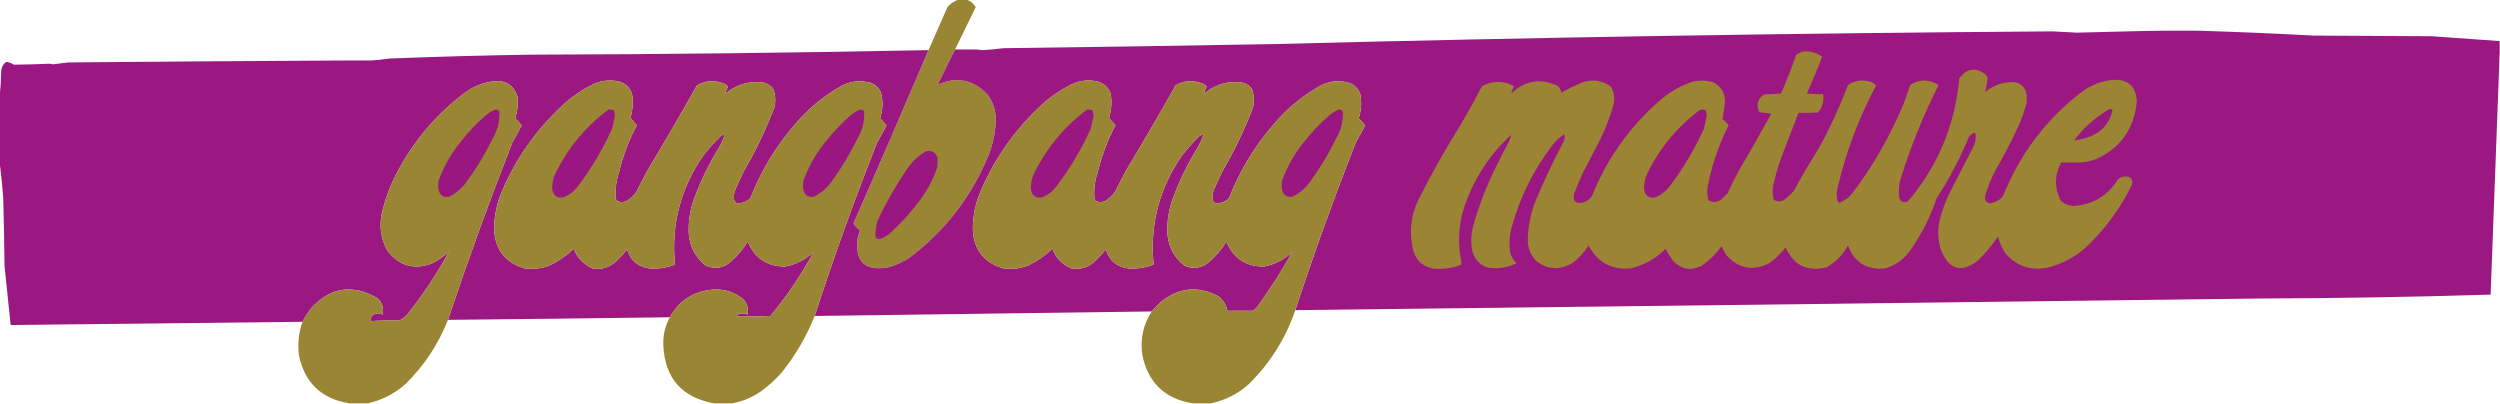<?xml version="1.0" encoding="UTF-8"?>
<!DOCTYPE svg PUBLIC "-//W3C//DTD SVG 1.1//EN" "http://www.w3.org/Graphics/SVG/1.1/DTD/svg11.dtd">
<svg xmlns="http://www.w3.org/2000/svg" version="1.1" width="3865px" height="624px" style="shape-rendering:geometricPrecision; text-rendering:geometricPrecision; image-rendering:optimizeQuality; fill-rule:evenodd; clip-rule:evenodd" xmlns:xlink="http://www.w3.org/1999/xlink">
<g><path style="opacity:0.999" fill="#9a8534" d="M 1481.5,-0.5 C 1485.83,-0.5 1490.17,-0.5 1494.5,-0.5C 1500.46,1.611 1505.12,5.444 1508.5,11C 1497.69,32.783 1487.03,54.616 1476.5,76.5C 1467.39,94.563 1458.39,112.73 1449.5,131C 1479,117.805 1504.83,122.972 1527,146.5C 1535.77,158.715 1539.93,172.381 1539.5,187.5C 1538.67,205.808 1534.84,223.475 1528,240.5C 1501.75,304.069 1461.25,356.569 1406.5,398C 1396.62,404.607 1385.95,409.607 1374.5,413C 1337.32,420.157 1321.16,404.99 1326,367.5C 1326.92,363.581 1328.08,359.747 1329.5,356C 1325.48,353.157 1322.15,349.657 1319.5,345.5C 1358.71,256.409 1397.38,167.075 1435.5,77.5C 1445.32,55.193 1455.15,32.859 1465,10.5C 1469.65,5.433 1475.15,1.766 1481.5,-0.5 Z"/></g>
<g><path style="opacity:0.987" fill="#9a1682" d="M 3864.5,63.5 C 3864.5,69.5 3864.5,75.5 3864.5,81.5C 3859.79,206.01 3855.12,330.676 3850.5,455.5C 3731.5,459.118 3612.66,461.118 3494,461.5C 2996.41,467.783 2499.24,473.783 2002.5,479.5C 2031.19,392.259 2062.36,305.926 2096,220.5C 2100.71,211.587 2105.54,202.753 2110.5,194C 2107.44,189.946 2104.11,186.28 2100.5,183C 2104.56,170.716 2105.4,158.216 2103,145.5C 2099.2,135.362 2092.03,129.196 2081.5,127C 2067.13,124.007 2053.46,126.007 2040.5,133C 2012.78,148.706 1988.61,168.873 1968,193.5C 1938.98,227.181 1916.31,264.847 1900,306.5C 1894.03,312.378 1886.87,314.878 1878.5,314C 1876.95,312.786 1875.78,311.286 1875,309.5C 1874.05,303.638 1874.71,297.972 1877,292.5C 1881.33,283.167 1885.67,273.833 1890,264.5C 1908.35,233.133 1924.02,200.466 1937,166.5C 1939.61,156.206 1938.94,146.206 1935,136.5C 1929.52,130.509 1922.68,127.343 1914.5,127C 1894.19,125.902 1876.35,132.068 1861,145.5C 1862.15,141.5 1863.65,137.5 1865.5,133.5C 1862.73,130.836 1859.39,129.003 1855.5,128C 1842.23,123.717 1829.56,125.05 1817.5,132C 1792.63,176.243 1767.13,220.076 1741,263.5C 1735.06,274.375 1729.4,285.375 1724,296.5C 1719.79,302.378 1714.62,307.211 1708.5,311C 1703.81,312.932 1699.14,312.932 1694.5,311C 1693.3,310.097 1692.47,308.931 1692,307.5C 1690.8,293.501 1692.47,279.835 1697,266.5C 1703.11,240.996 1712.28,216.663 1724.5,193.5C 1721.08,189.754 1717.75,186.088 1714.5,182.5C 1718.41,170.015 1719.24,157.348 1717,144.5C 1713.3,134.8 1706.47,128.633 1696.5,126C 1682.24,122.847 1668.58,124.514 1655.5,131C 1642.31,137.755 1629.98,145.755 1618.5,155C 1574.28,193.613 1540.45,239.78 1517,293.5C 1508.06,313.587 1503.73,334.587 1504,356.5C 1506.2,387.033 1522.03,406.533 1551.5,415C 1564.96,416.742 1577.96,415.075 1590.5,410C 1604.05,403.447 1616.22,394.947 1627,384.5C 1632.46,398.962 1642.3,409.129 1656.5,415C 1670.33,417.167 1682.33,413.5 1692.5,404C 1698.75,398.257 1704.41,392.091 1709.5,385.5C 1714.75,402.81 1726.41,412.643 1744.5,415C 1757.93,415.928 1770.93,413.928 1783.5,409C 1777.45,347.029 1792.28,290.529 1828,239.5C 1835.91,229.529 1844.41,220.029 1853.5,211C 1855.44,209.097 1857.77,208.264 1860.5,208.5C 1858.23,215.037 1855.4,221.371 1852,227.5C 1836.34,252.817 1823.34,279.484 1813,307.5C 1806.44,325.621 1803.78,344.288 1805,363.5C 1807.24,383.158 1816.07,398.991 1831.5,411C 1845.87,416.66 1858.87,414.327 1870.5,404C 1880.55,395.035 1889.05,384.868 1896,373.5C 1906.88,399.518 1926.38,412.351 1954.5,412C 1971.14,408.599 1985.64,401.099 1998,389.5C 1982.09,418.122 1964.42,445.788 1945,472.5C 1942.81,475.922 1939.97,478.588 1936.5,480.5C 1923.5,480.5 1910.5,480.5 1897.5,480.5C 1895.77,471.22 1891.11,463.72 1883.5,458C 1851.8,441.466 1822.13,444.466 1794.5,467C 1789.6,471.729 1784.94,476.562 1780.5,481.5C 1606.83,483.826 1433.17,486.159 1259.5,488.5C 1288.79,398.125 1320.96,308.792 1356,220.5C 1360.71,211.587 1365.54,202.753 1370.5,194C 1367.44,189.946 1364.11,186.28 1360.5,183C 1364.98,169.951 1365.48,156.784 1362,143.5C 1358.13,134.295 1351.3,128.795 1341.5,127C 1327.13,124.007 1313.46,126.007 1300.5,133C 1272.78,148.706 1248.61,168.873 1228,193.5C 1198.98,227.181 1176.31,264.847 1160,306.5C 1154.03,312.378 1146.87,314.878 1138.5,314C 1136.95,312.786 1135.78,311.286 1135,309.5C 1134.05,303.638 1134.71,297.972 1137,292.5C 1141.33,283.167 1145.67,273.833 1150,264.5C 1168.35,233.133 1184.02,200.466 1197,166.5C 1199.61,156.206 1198.94,146.206 1195,136.5C 1189.52,130.509 1182.68,127.343 1174.5,127C 1154.19,125.902 1136.35,132.068 1121,145.5C 1122.15,141.5 1123.65,137.5 1125.5,133.5C 1122.73,130.836 1119.39,129.003 1115.5,128C 1102.23,123.717 1089.56,125.05 1077.5,132C 1052.63,176.243 1027.13,220.076 1001,263.5C 995.063,274.375 989.396,285.375 984,296.5C 979.79,302.378 974.623,307.211 968.5,311C 963.806,312.932 959.139,312.932 954.5,311C 953.299,310.097 952.465,308.931 952,307.5C 950.798,293.501 952.465,279.835 957,266.5C 963.112,240.996 972.278,216.663 984.5,193.5C 981.08,189.754 977.746,186.088 974.5,182.5C 978.41,170.015 979.243,157.348 977,144.5C 973.303,134.8 966.469,128.633 956.5,126C 942.243,122.847 928.577,124.514 915.5,131C 902.315,137.755 889.981,145.755 878.5,155C 834.285,193.613 800.451,239.78 777,293.5C 768.06,313.587 763.727,334.587 764,356.5C 766.196,387.033 782.03,406.533 811.5,415C 824.96,416.742 837.96,415.075 850.5,410C 864.049,403.447 876.215,394.947 887,384.5C 892.463,398.962 902.297,409.129 916.5,415C 930.329,417.167 942.329,413.5 952.5,404C 958.747,398.257 964.414,392.091 969.5,385.5C 974.746,402.81 986.413,412.643 1004.5,415C 1017.93,415.928 1030.93,413.928 1043.5,409C 1037.45,347.029 1052.28,290.529 1088,239.5C 1095.91,229.529 1104.41,220.029 1113.5,211C 1115.44,209.097 1117.77,208.264 1120.5,208.5C 1118.23,215.037 1115.4,221.371 1112,227.5C 1096.34,252.817 1083.34,279.484 1073,307.5C 1066.44,325.621 1063.78,344.288 1065,363.5C 1067.24,383.158 1076.07,398.991 1091.5,411C 1105.87,416.66 1118.87,414.327 1130.5,404C 1140.55,395.035 1149.05,384.868 1156,373.5C 1166.88,399.518 1186.38,412.351 1214.5,412C 1231.14,408.599 1245.64,401.099 1258,389.5C 1239.14,424.4 1216.97,457.233 1191.5,488C 1190.91,488.464 1190.24,488.631 1189.5,488.5C 1172.51,489.295 1155.51,489.628 1138.5,489.5C 1139.67,487.496 1141.34,485.996 1143.5,485C 1147.77,483.992 1151.77,484.492 1155.5,486.5C 1157.52,477.393 1155.35,469.393 1149,462.5C 1136.1,452.075 1121.27,447.075 1104.5,447.5C 1073.66,449.411 1050.66,463.744 1035.5,490.5C 920.677,492.048 806.344,493.382 692.5,494.5C 723.392,402.322 756.559,310.988 792,220.5C 796.706,211.587 801.54,202.753 806.5,194C 803.439,189.946 800.106,186.28 796.5,183C 800.078,172.107 801.245,160.941 800,149.5C 794.594,132.295 782.76,124.295 764.5,125.5C 748.466,127.35 733.799,132.85 720.5,142C 675.613,175.547 640.113,217.047 614,266.5C 603.032,287.072 595.032,308.738 590,331.5C 586.157,351.283 589.157,369.95 599,387.5C 617.297,411.265 640.464,417.765 668.5,407C 677.608,402.031 686.108,396.198 694,389.5C 675.8,422.865 654.8,454.532 631,484.5C 627.187,489.16 622.687,492.827 617.5,495.5C 602.452,495.199 587.452,495.532 572.5,496.5C 572.827,488.84 576.827,484.84 584.5,484.5C 587.131,484.321 589.465,484.987 591.5,486.5C 593.572,476.547 590.905,468.047 583.5,461C 545.293,438.783 511.127,443.95 481,476.5C 475.977,483.225 471.477,490.225 467.5,497.5C 317.165,499.019 166.832,500.686 16.5,502.5C 13.297,472.177 10.131,441.844 7,411.5C 6.652,376.494 5.985,341.494 5,306.5C 3.68,287.966 1.847,269.632 -0.5,251.5C -0.5,217.5 -0.5,183.5 -0.5,149.5C 0.856,136.021 1.69,122.354 2,108.5C 2.634,102.876 5.3,98.543 10,95.5C 14.1,96.299 17.934,97.799 21.5,100C 39.834,99.861 58.167,99.361 76.5,98.5C 78.262,98.357 79.929,98.691 81.5,99.5C 89.638,98.605 97.638,97.605 105.5,96.5C 248.832,95.249 392.165,94.249 535.5,93.5C 548.14,93.577 560.807,93.577 573.5,93.5C 583.007,92.965 592.341,91.965 601.5,90.5C 674.641,87.626 747.808,85.626 821,84.5C 1025.85,83.965 1230.68,81.632 1435.5,77.5C 1397.38,167.075 1358.71,256.409 1319.5,345.5C 1322.15,349.657 1325.48,353.157 1329.5,356C 1328.08,359.747 1326.92,363.581 1326,367.5C 1321.16,404.99 1337.32,420.157 1374.5,413C 1385.95,409.607 1396.62,404.607 1406.5,398C 1461.25,356.569 1501.75,304.069 1528,240.5C 1534.84,223.475 1538.67,205.808 1539.5,187.5C 1539.93,172.381 1535.77,158.715 1527,146.5C 1504.83,122.972 1479,117.805 1449.5,131C 1458.39,112.73 1467.39,94.563 1476.5,76.5C 1485.17,76.5 1493.83,76.5 1502.5,76.5C 1508.05,76.237 1513.55,76.57 1519,77.5C 1530.01,76.938 1540.84,75.938 1551.5,74.5C 1692.51,72.755 1833.51,70.588 1974.5,68C 2374.11,57.798 2773.77,51.298 3173.5,48.5C 3185.84,49.28 3198.34,49.946 3211,50.5C 3237.33,49.883 3263.49,49.217 3289.5,48.5C 3326.47,47.507 3363.3,47.174 3400,47.5C 3458.8,49.314 3517.63,51.814 3576.5,55C 3637.5,55.333 3698.5,55.667 3759.5,56C 3794.5,58.611 3829.5,61.111 3864.5,63.5 Z"/></g>
<g><path style="opacity:0.008" fill="#8e038e" d="M 3173.5,48.5 C 3212.17,48.5 3250.83,48.5 3289.5,48.5C 3263.49,49.217 3237.33,49.883 3211,50.5C 3198.34,49.946 3185.84,49.28 3173.5,48.5 Z"/></g>
<g><path style="opacity:0.008" fill="#b303b3" d="M 1551.5,74.5 C 1540.84,75.938 1530.01,76.938 1519,77.5C 1513.55,76.57 1508.05,76.237 1502.5,76.5C 1518.67,75.642 1535,74.976 1551.5,74.5 Z"/></g>
<g><path style="opacity:1" fill="#9b8534" d="M 2787.5,79.5 C 2798.32,78.716 2808.16,81.382 2817,87.5C 2809.78,106.617 2801.95,125.617 2793.5,144.5C 2801.81,145.498 2810.14,145.831 2818.5,145.5C 2820.1,156.274 2817.43,165.774 2810.5,174C 2800.51,174.5 2790.51,174.666 2780.5,174.5C 2771.91,196.425 2763.41,218.425 2755,240.5C 2749.11,256.155 2744.45,272.155 2741,288.5C 2740.12,295.249 2740.46,301.916 2742,308.5C 2747.25,312.152 2752.75,312.319 2758.5,309C 2763.63,304.867 2768.47,300.367 2773,295.5C 2785.54,272.313 2798.87,249.646 2813,227.5C 2829.84,196.486 2844.51,164.486 2857,131.5C 2868.34,123.948 2880.5,122.448 2893.5,127C 2896.01,128.421 2898.34,130.088 2900.5,132C 2873.02,183.429 2852.86,237.596 2840,294.5C 2839.15,300.253 2839.48,305.92 2841,311.5C 2841.74,312.574 2842.74,313.241 2844,313.5C 2851.9,310.209 2858.57,305.209 2864,298.5C 2895.95,255.957 2922.28,209.957 2943,160.5C 2946.53,150.908 2949.86,141.241 2953,131.5C 2966.97,122.57 2981.14,122.237 2995.5,130.5C 2996.58,131.365 2996.75,132.365 2996,133.5C 2972.8,179.908 2953.47,227.908 2938,277.5C 2935.66,286.696 2934.99,296.029 2936,305.5C 2938.46,311.978 2942.96,313.978 2949.5,311.5C 2995.98,256.83 3022.48,193.497 3029,121.5C 3039.81,106.17 3052.97,103.67 3068.5,114C 3069.88,115.925 3071.38,117.759 3073,119.5C 3072.14,127.271 3070.81,134.938 3069,142.5C 3081.66,131.948 3096.16,126.782 3112.5,127C 3122.15,127.662 3128.65,132.495 3132,141.5C 3133.47,147.431 3133.8,153.431 3133,159.5C 3129.07,174.36 3123.74,188.693 3117,202.5C 3107.43,222.64 3097.1,242.307 3086,261.5C 3078.48,275.201 3072.65,289.534 3068.5,304.5C 3069.21,313.207 3073.87,316.041 3082.5,313C 3088.43,311.078 3093.26,307.578 3097,302.5C 3122.89,237.864 3163.39,184.364 3218.5,142C 3232.8,131.4 3248.8,125.233 3266.5,123.5C 3289.85,122.183 3302.18,133.183 3303.5,156.5C 3299.85,198.659 3278.85,228.492 3240.5,246C 3233.38,248.614 3226.05,250.28 3218.5,251C 3207.78,251.594 3197.11,251.594 3186.5,251C 3176.07,270.832 3175.9,290.665 3186,310.5C 3191.58,315.415 3198.08,318.081 3205.5,318.5C 3235.71,316.405 3258.71,302.571 3274.5,277C 3280.06,272.799 3286.06,271.799 3292.5,274C 3296.28,276.955 3297.44,280.788 3296,285.5C 3278.92,320.578 3256.42,351.745 3228.5,379C 3211.45,395.342 3191.45,406.675 3168.5,413C 3141.82,419.437 3119.32,412.603 3101,392.5C 3095.27,384.308 3091.27,375.308 3089,365.5C 3079.67,379.506 3068.84,392.339 3056.5,404C 3032.36,421.681 3014.19,416.847 3002,389.5C 2995.8,373.178 2994.8,356.512 2999,339.5C 3002.59,325.315 3007.59,311.648 3014,298.5C 3026.7,273.814 3039.37,249.147 3052,224.5C 3054.23,218.672 3054.89,212.672 3054,206.5C 3053.28,205.941 3052.44,205.608 3051.5,205.5C 3048.59,206.897 3046.09,208.897 3044,211.5C 3030.18,244.81 3013.51,276.477 2994,306.5C 2984.28,335.617 2970.61,362.617 2953,387.5C 2943.2,400.968 2930.37,410.135 2914.5,415C 2886.11,417.736 2866.94,405.902 2857,379.5C 2849.22,393.617 2838.38,404.784 2824.5,413C 2794.55,420.745 2773.21,410.578 2760.5,382.5C 2752.96,392.535 2743.96,401.035 2733.5,408C 2708.76,419.275 2687.26,414.775 2669,394.5C 2666.23,389.961 2663.73,385.294 2661.5,380.5C 2653.01,392.494 2642.67,402.66 2630.5,411C 2613.44,419.36 2598.61,416.526 2586,402.5C 2581.83,396.834 2578.16,390.834 2575,384.5C 2559.84,399.996 2541.68,410.163 2520.5,415C 2491.1,417.387 2469.6,405.554 2456,379.5C 2449.21,390.259 2440.71,399.426 2430.5,407C 2411.38,417.987 2393.05,416.987 2375.5,404C 2367.37,395.896 2362.87,386.063 2362,374.5C 2361.88,352.444 2365.88,331.11 2374,310.5C 2386.97,279.562 2401.3,249.229 2417,219.5C 2419.13,215.637 2419.63,211.637 2418.5,207.5C 2411.23,211.934 2405.06,217.601 2400,224.5C 2370.8,262.559 2349.8,304.893 2337,351.5C 2333.46,364.719 2332.8,378.053 2335,391.5C 2336.77,397.553 2339.94,402.72 2344.5,407C 2330.93,413.638 2316.6,415.971 2301.5,414C 2287.93,410.093 2279.43,401.259 2276,387.5C 2273.87,375.437 2274.2,363.437 2277,351.5C 2285.71,319.697 2297.38,289.03 2312,259.5C 2318.74,245.677 2325.74,232.01 2333,218.5C 2334.64,215.258 2335.64,211.924 2336,208.5C 2301,240.798 2276.34,279.798 2262,325.5C 2254.58,352.13 2253.74,378.963 2259.5,406C 2259.17,407.167 2258.83,408.333 2258.5,409.5C 2244.31,414.94 2229.65,416.773 2214.5,415C 2197.54,411.044 2187.38,400.544 2184,383.5C 2178.4,357.453 2181.4,332.453 2193,308.5C 2213.23,268.366 2235.23,229.366 2259,191.5C 2270.17,172.488 2280.84,153.155 2291,133.5C 2307.01,124.63 2323.18,124.297 2339.5,132.5C 2339.83,133 2340.17,133.5 2340.5,134C 2339.3,136.894 2337.97,139.727 2336.5,142.5C 2336.83,142.833 2337.17,143.167 2337.5,143.5C 2358.86,123.991 2382.53,120.491 2408.5,133C 2411.65,135.805 2413.32,139.305 2413.5,143.5C 2424.34,137.248 2435.67,131.748 2447.5,127C 2462.83,122.196 2477,124.362 2490,133.5C 2495.05,141.496 2496.72,150.162 2495,159.5C 2490.02,178.12 2483.36,196.12 2475,213.5C 2465.67,231.5 2456.33,249.5 2447,267.5C 2442.28,277.671 2437.94,288.004 2434,298.5C 2430.73,310.863 2435.23,315.697 2447.5,313C 2453.09,311.419 2457.59,308.252 2461,303.5C 2484.23,245.537 2519.4,196.037 2566.5,155C 2581.51,141.988 2598.51,132.322 2617.5,126C 2627.9,123.856 2638.24,124.189 2648.5,127C 2663.31,135.136 2669.15,147.636 2666,164.5C 2664.98,171.225 2663.98,177.892 2663,184.5C 2666.65,186.979 2669.81,189.979 2672.5,193.5C 2657.22,223.618 2646.38,255.285 2640,288.5C 2639.08,295.608 2639.41,302.608 2641,309.5C 2648.05,313.647 2654.88,313.147 2661.5,308C 2664.67,304.833 2667.83,301.667 2671,298.5C 2676.47,286.221 2682.47,274.221 2689,262.5C 2706.01,233.825 2722.51,204.825 2738.5,175.5C 2732.28,174.815 2726.11,174.148 2720,173.5C 2714.64,162.013 2717.14,152.846 2727.5,146C 2736.19,145.832 2744.85,145.332 2753.5,144.5C 2762.16,124.835 2770,104.835 2777,84.5C 2780.4,82.379 2783.9,80.712 2787.5,79.5 Z"/></g>
<g><path style="opacity:0.008" fill="#ac03ac" d="M 601.5,90.5 C 592.341,91.965 583.007,92.965 573.5,93.5C 560.807,93.577 548.14,93.577 535.5,93.5C 557.336,92.281 579.336,91.281 601.5,90.5 Z"/></g>
<g><path style="opacity:0.008" fill="#b903b9" d="M 105.5,96.5 C 97.638,97.605 89.638,98.605 81.5,99.5C 79.929,98.691 78.262,98.357 76.5,98.5C 85.98,97.302 95.646,96.636 105.5,96.5 Z"/></g>
<g><path style="opacity:0.999" fill="#9a8534" d="M 1259.5,488.5 C 1246.67,520.502 1229.51,549.835 1208,576.5C 1198.4,587.109 1187.9,596.609 1176.5,605C 1163,614.259 1148.33,620.425 1132.5,623.5C 1122.83,623.5 1113.17,623.5 1103.5,623.5C 1054.1,614.378 1028.1,584.711 1025.5,534.5C 1024.75,518.856 1028.08,504.189 1035.5,490.5C 1050.66,463.744 1073.66,449.411 1104.5,447.5C 1121.27,447.075 1136.1,452.075 1149,462.5C 1155.35,469.393 1157.52,477.393 1155.5,486.5C 1151.77,484.492 1147.77,483.992 1143.5,485C 1141.34,485.996 1139.67,487.496 1138.5,489.5C 1134.73,496.625 1136.4,502.125 1143.5,506C 1146.69,506.889 1149.85,507.722 1153,508.5C 1167.32,505.593 1179.49,498.926 1189.5,488.5C 1190.24,488.631 1190.91,488.464 1191.5,488C 1216.97,457.233 1239.14,424.4 1258,389.5C 1245.64,401.099 1231.14,408.599 1214.5,412C 1186.38,412.351 1166.88,399.518 1156,373.5C 1149.05,384.868 1140.55,395.035 1130.5,404C 1118.87,414.327 1105.87,416.66 1091.5,411C 1076.07,398.991 1067.24,383.158 1065,363.5C 1063.78,344.288 1066.44,325.621 1073,307.5C 1083.34,279.484 1096.34,252.817 1112,227.5C 1115.4,221.371 1118.23,215.037 1120.5,208.5C 1117.77,208.264 1115.44,209.097 1113.5,211C 1104.41,220.029 1095.91,229.529 1088,239.5C 1052.28,290.529 1037.45,347.029 1043.5,409C 1030.93,413.928 1017.93,415.928 1004.5,415C 986.413,412.643 974.746,402.81 969.5,385.5C 964.414,392.091 958.747,398.257 952.5,404C 942.329,413.5 930.329,417.167 916.5,415C 902.297,409.129 892.463,398.962 887,384.5C 876.215,394.947 864.049,403.447 850.5,410C 837.96,415.075 824.96,416.742 811.5,415C 782.03,406.533 766.196,387.033 764,356.5C 763.727,334.587 768.06,313.587 777,293.5C 800.451,239.78 834.285,193.613 878.5,155C 889.981,145.755 902.315,137.755 915.5,131C 928.577,124.514 942.243,122.847 956.5,126C 966.469,128.633 973.303,134.8 977,144.5C 979.243,157.348 978.41,170.015 974.5,182.5C 977.746,186.088 981.08,189.754 984.5,193.5C 972.278,216.663 963.112,240.996 957,266.5C 952.465,279.835 950.798,293.501 952,307.5C 952.465,308.931 953.299,310.097 954.5,311C 959.139,312.932 963.806,312.932 968.5,311C 974.623,307.211 979.79,302.378 984,296.5C 989.396,285.375 995.063,274.375 1001,263.5C 1027.13,220.076 1052.63,176.243 1077.5,132C 1089.56,125.05 1102.23,123.717 1115.5,128C 1119.39,129.003 1122.73,130.836 1125.5,133.5C 1123.65,137.5 1122.15,141.5 1121,145.5C 1136.35,132.068 1154.19,125.902 1174.5,127C 1182.68,127.343 1189.52,130.509 1195,136.5C 1198.94,146.206 1199.61,156.206 1197,166.5C 1184.02,200.466 1168.35,233.133 1150,264.5C 1145.67,273.833 1141.33,283.167 1137,292.5C 1134.71,297.972 1134.05,303.638 1135,309.5C 1135.78,311.286 1136.95,312.786 1138.5,314C 1146.87,314.878 1154.03,312.378 1160,306.5C 1176.31,264.847 1198.98,227.181 1228,193.5C 1248.61,168.873 1272.78,148.706 1300.5,133C 1313.46,126.007 1327.13,124.007 1341.5,127C 1351.3,128.795 1358.13,134.295 1362,143.5C 1365.48,156.784 1364.98,169.951 1360.5,183C 1364.11,186.28 1367.44,189.946 1370.5,194C 1365.54,202.753 1360.71,211.587 1356,220.5C 1320.96,308.792 1288.79,398.125 1259.5,488.5 Z M 1189.5,488.5 C 1179.49,498.926 1167.32,505.593 1153,508.5C 1149.85,507.722 1146.69,506.889 1143.5,506C 1136.4,502.125 1134.73,496.625 1138.5,489.5C 1155.51,489.628 1172.51,489.295 1189.5,488.5 Z"/></g>
<g><path style="opacity:0.999" fill="#9a8534" d="M 2002.5,479.5 C 1987.46,523.43 1963.46,561.597 1930.5,594C 1913.68,608.907 1894.35,618.741 1872.5,623.5C 1862.83,623.5 1853.17,623.5 1843.5,623.5C 1800.49,616.324 1774.66,591.324 1766,548.5C 1762.48,524.26 1767.31,501.927 1780.5,481.5C 1784.94,476.562 1789.6,471.729 1794.5,467C 1822.13,444.466 1851.8,441.466 1883.5,458C 1891.11,463.72 1895.77,471.22 1897.5,480.5C 1897.48,482.927 1896.98,485.26 1896,487.5C 1888.14,483.003 1881.81,484.669 1877,492.5C 1875.54,498.74 1877.7,503.24 1883.5,506C 1886.69,506.889 1889.85,507.722 1893,508.5C 1911.05,504.566 1925.55,495.233 1936.5,480.5C 1939.97,478.588 1942.81,475.922 1945,472.5C 1964.42,445.788 1982.09,418.122 1998,389.5C 1985.64,401.099 1971.14,408.599 1954.5,412C 1926.38,412.351 1906.88,399.518 1896,373.5C 1889.05,384.868 1880.55,395.035 1870.5,404C 1858.87,414.327 1845.87,416.66 1831.5,411C 1816.07,398.991 1807.24,383.158 1805,363.5C 1803.78,344.288 1806.44,325.621 1813,307.5C 1823.34,279.484 1836.34,252.817 1852,227.5C 1855.4,221.371 1858.23,215.037 1860.5,208.5C 1857.77,208.264 1855.44,209.097 1853.5,211C 1844.41,220.029 1835.91,229.529 1828,239.5C 1792.28,290.529 1777.45,347.029 1783.5,409C 1770.93,413.928 1757.93,415.928 1744.5,415C 1726.41,412.643 1714.75,402.81 1709.5,385.5C 1704.41,392.091 1698.75,398.257 1692.5,404C 1682.33,413.5 1670.33,417.167 1656.5,415C 1642.3,409.129 1632.46,398.962 1627,384.5C 1616.22,394.947 1604.05,403.447 1590.5,410C 1577.96,415.075 1564.96,416.742 1551.5,415C 1522.03,406.533 1506.2,387.033 1504,356.5C 1503.73,334.587 1508.06,313.587 1517,293.5C 1540.45,239.78 1574.28,193.613 1618.5,155C 1629.98,145.755 1642.31,137.755 1655.5,131C 1668.58,124.514 1682.24,122.847 1696.5,126C 1706.47,128.633 1713.3,134.8 1717,144.5C 1719.24,157.348 1718.41,170.015 1714.5,182.5C 1717.75,186.088 1721.08,189.754 1724.5,193.5C 1712.28,216.663 1703.11,240.996 1697,266.5C 1692.47,279.835 1690.8,293.501 1692,307.5C 1692.47,308.931 1693.3,310.097 1694.5,311C 1699.14,312.932 1703.81,312.932 1708.5,311C 1714.62,307.211 1719.79,302.378 1724,296.5C 1729.4,285.375 1735.06,274.375 1741,263.5C 1767.13,220.076 1792.63,176.243 1817.5,132C 1829.56,125.05 1842.23,123.717 1855.5,128C 1859.39,129.003 1862.73,130.836 1865.5,133.5C 1863.65,137.5 1862.15,141.5 1861,145.5C 1876.35,132.068 1894.19,125.902 1914.5,127C 1922.68,127.343 1929.52,130.509 1935,136.5C 1938.94,146.206 1939.61,156.206 1937,166.5C 1924.02,200.466 1908.35,233.133 1890,264.5C 1885.67,273.833 1881.33,283.167 1877,292.5C 1874.71,297.972 1874.05,303.638 1875,309.5C 1875.78,311.286 1876.95,312.786 1878.5,314C 1886.87,314.878 1894.03,312.378 1900,306.5C 1916.31,264.847 1938.98,227.181 1968,193.5C 1988.61,168.873 2012.78,148.706 2040.5,133C 2053.46,126.007 2067.13,124.007 2081.5,127C 2092.03,129.196 2099.2,135.362 2103,145.5C 2105.4,158.216 2104.56,170.716 2100.5,183C 2104.11,186.28 2107.44,189.946 2110.5,194C 2105.54,202.753 2100.71,211.587 2096,220.5C 2062.36,305.926 2031.19,392.259 2002.5,479.5 Z M 1897.5,480.5 C 1910.5,480.5 1923.5,480.5 1936.5,480.5C 1925.55,495.233 1911.05,504.566 1893,508.5C 1889.85,507.722 1886.69,506.889 1883.5,506C 1877.7,503.24 1875.54,498.74 1877,492.5C 1881.81,484.669 1888.14,483.003 1896,487.5C 1896.98,485.26 1897.48,482.927 1897.5,480.5 Z"/></g>
<g><path style="opacity:0.998" fill="#9a8534" d="M 692.5,494.5 C 677.62,532.437 655.62,565.604 626.5,594C 609.685,608.907 590.351,618.741 568.5,623.5C 558.833,623.5 549.167,623.5 539.5,623.5C 496.49,616.324 470.656,591.324 462,548.5C 460.06,531.035 461.894,514.035 467.5,497.5C 471.477,490.225 475.977,483.225 481,476.5C 511.127,443.95 545.293,438.783 583.5,461C 590.905,468.047 593.572,476.547 591.5,486.5C 589.465,484.987 587.131,484.321 584.5,484.5C 576.827,484.84 572.827,488.84 572.5,496.5C 572.738,500.138 574.404,502.971 577.5,505C 586.15,509.136 594.816,508.802 603.5,504C 608.73,501.894 613.397,499.061 617.5,495.5C 622.687,492.827 627.187,489.16 631,484.5C 654.8,454.532 675.8,422.865 694,389.5C 686.108,396.198 677.608,402.031 668.5,407C 640.464,417.765 617.297,411.265 599,387.5C 589.157,369.95 586.157,351.283 590,331.5C 595.032,308.738 603.032,287.072 614,266.5C 640.113,217.047 675.613,175.547 720.5,142C 733.799,132.85 748.466,127.35 764.5,125.5C 782.76,124.295 794.594,132.295 800,149.5C 801.245,160.941 800.078,172.107 796.5,183C 800.106,186.28 803.439,189.946 806.5,194C 801.54,202.753 796.706,211.587 792,220.5C 756.559,310.988 723.392,402.322 692.5,494.5 Z M 617.5,495.5 C 613.397,499.061 608.73,501.894 603.5,504C 594.816,508.802 586.15,509.136 577.5,505C 574.404,502.971 572.738,500.138 572.5,496.5C 587.452,495.532 602.452,495.199 617.5,495.5 Z"/></g>
<g><path style="opacity:1" fill="#9a1781" d="M 940.5,169.5 C 943.187,169.336 945.854,169.503 948.5,170C 950.478,173.933 950.978,178.1 950,182.5C 948.876,188.209 947.542,193.875 946,199.5C 931.62,231.283 913.953,260.95 893,288.5C 887.235,295.944 880.069,301.444 871.5,305C 862.292,306.984 856.459,303.484 854,294.5C 853.092,285.041 854.758,276.041 859,267.5C 878.385,228.289 905.552,195.622 940.5,169.5 Z"/></g>
<g><path style="opacity:1" fill="#9a1781" d="M 1680.5,169.5 C 1683.19,169.336 1685.85,169.503 1688.5,170C 1690.48,173.933 1690.98,178.1 1690,182.5C 1688.88,188.209 1687.54,193.875 1686,199.5C 1671.62,231.283 1653.95,260.95 1633,288.5C 1627.24,295.944 1620.07,301.444 1611.5,305C 1602.29,306.984 1596.46,303.484 1594,294.5C 1593.09,285.041 1594.76,276.041 1599,267.5C 1618.38,228.289 1645.55,195.622 1680.5,169.5 Z"/></g>
<g><path style="opacity:1" fill="#9a1781" d="M 2628.5,169.5 C 2631.19,169.336 2633.85,169.503 2636.5,170C 2638.48,173.933 2638.98,178.1 2638,182.5C 2636.88,188.209 2635.54,193.875 2634,199.5C 2619.62,231.283 2601.95,260.95 2581,288.5C 2575.24,295.944 2568.07,301.444 2559.5,305C 2550.29,306.984 2544.46,303.484 2542,294.5C 2541.09,285.041 2542.76,276.041 2547,267.5C 2566.38,228.289 2593.55,195.622 2628.5,169.5 Z"/></g>
<g><path style="opacity:1" fill="#9a1980" d="M 3261.5,168.5 C 3263.39,168.297 3264.89,168.963 3266,170.5C 3261.69,189.858 3250.19,203.358 3231.5,211C 3223.36,214.119 3215.03,216.119 3206.5,217C 3221.69,196.964 3240.02,180.798 3261.5,168.5 Z"/></g>
<g><path style="opacity:1" fill="#9a1781" d="M 765.5,169.5 C 768.325,169.081 770.491,170.081 772,172.5C 772.831,187.177 769.498,200.843 762,213.5C 750.321,237.479 736.654,260.146 721,281.5C 713.978,291.193 705.145,298.693 694.5,304C 685.635,305.657 680.135,302.157 678,293.5C 677.333,288.833 677.333,284.167 678,279.5C 686.001,257.526 697.334,237.526 712,219.5C 723.762,204.403 736.928,190.57 751.5,178C 755.832,174.477 760.499,171.644 765.5,169.5 Z"/></g>
<g><path style="opacity:1" fill="#9a1781" d="M 1329.5,169.5 C 1332.32,169.081 1334.49,170.081 1336,172.5C 1336.83,187.177 1333.5,200.843 1326,213.5C 1314.32,237.479 1300.65,260.146 1285,281.5C 1277.98,291.193 1269.15,298.693 1258.5,304C 1249.64,305.657 1244.14,302.157 1242,293.5C 1241.33,288.833 1241.33,284.167 1242,279.5C 1250,257.526 1261.33,237.526 1276,219.5C 1287.76,204.403 1300.93,190.57 1315.5,178C 1319.83,174.477 1324.5,171.644 1329.5,169.5 Z"/></g>
<g><path style="opacity:1" fill="#9a1781" d="M 2069.5,169.5 C 2072.32,169.081 2074.49,170.081 2076,172.5C 2076.83,187.177 2073.5,200.843 2066,213.5C 2054.32,237.479 2040.65,260.146 2025,281.5C 2017.98,291.193 2009.15,298.693 1998.5,304C 1989.64,305.657 1984.14,302.157 1982,293.5C 1981.33,288.833 1981.33,284.167 1982,279.5C 1990,257.526 2001.33,237.526 2016,219.5C 2027.76,204.403 2040.93,190.57 2055.5,178C 2059.83,174.477 2064.5,171.644 2069.5,169.5 Z"/></g>
<g><path style="opacity:1" fill="#9a1781" d="M 1432.5,233.5 C 1440.27,232.468 1445.77,235.468 1449,242.5C 1449.67,247.833 1449.67,253.167 1449,258.5C 1442.89,276.58 1434.22,293.246 1423,308.5C 1408.62,327.88 1392.46,345.713 1374.5,362C 1370.76,364.732 1366.76,367.066 1362.5,369C 1355.13,370.678 1352.13,367.678 1353.5,360C 1353.89,353.366 1355.06,346.866 1357,340.5C 1370.71,311.394 1386.71,283.727 1405,257.5C 1412.56,247.428 1421.72,239.428 1432.5,233.5 Z"/></g>
<g><path style="opacity:0.012" fill="#b017a0" d="M 265.5,599.5 C 265.5,599.833 265.5,600.167 265.5,600.5C 250.122,600.497 234.789,599.664 219.5,598C 234.859,597.597 250.192,598.097 265.5,599.5 Z"/></g>
<g><path style="opacity:0.004" fill="#c418bb" d="M 265.5,599.5 C 271.485,600.076 277.485,600.576 283.5,601C 277.319,601.819 271.319,601.653 265.5,600.5C 265.5,600.167 265.5,599.833 265.5,599.5 Z"/></g>
</svg>
